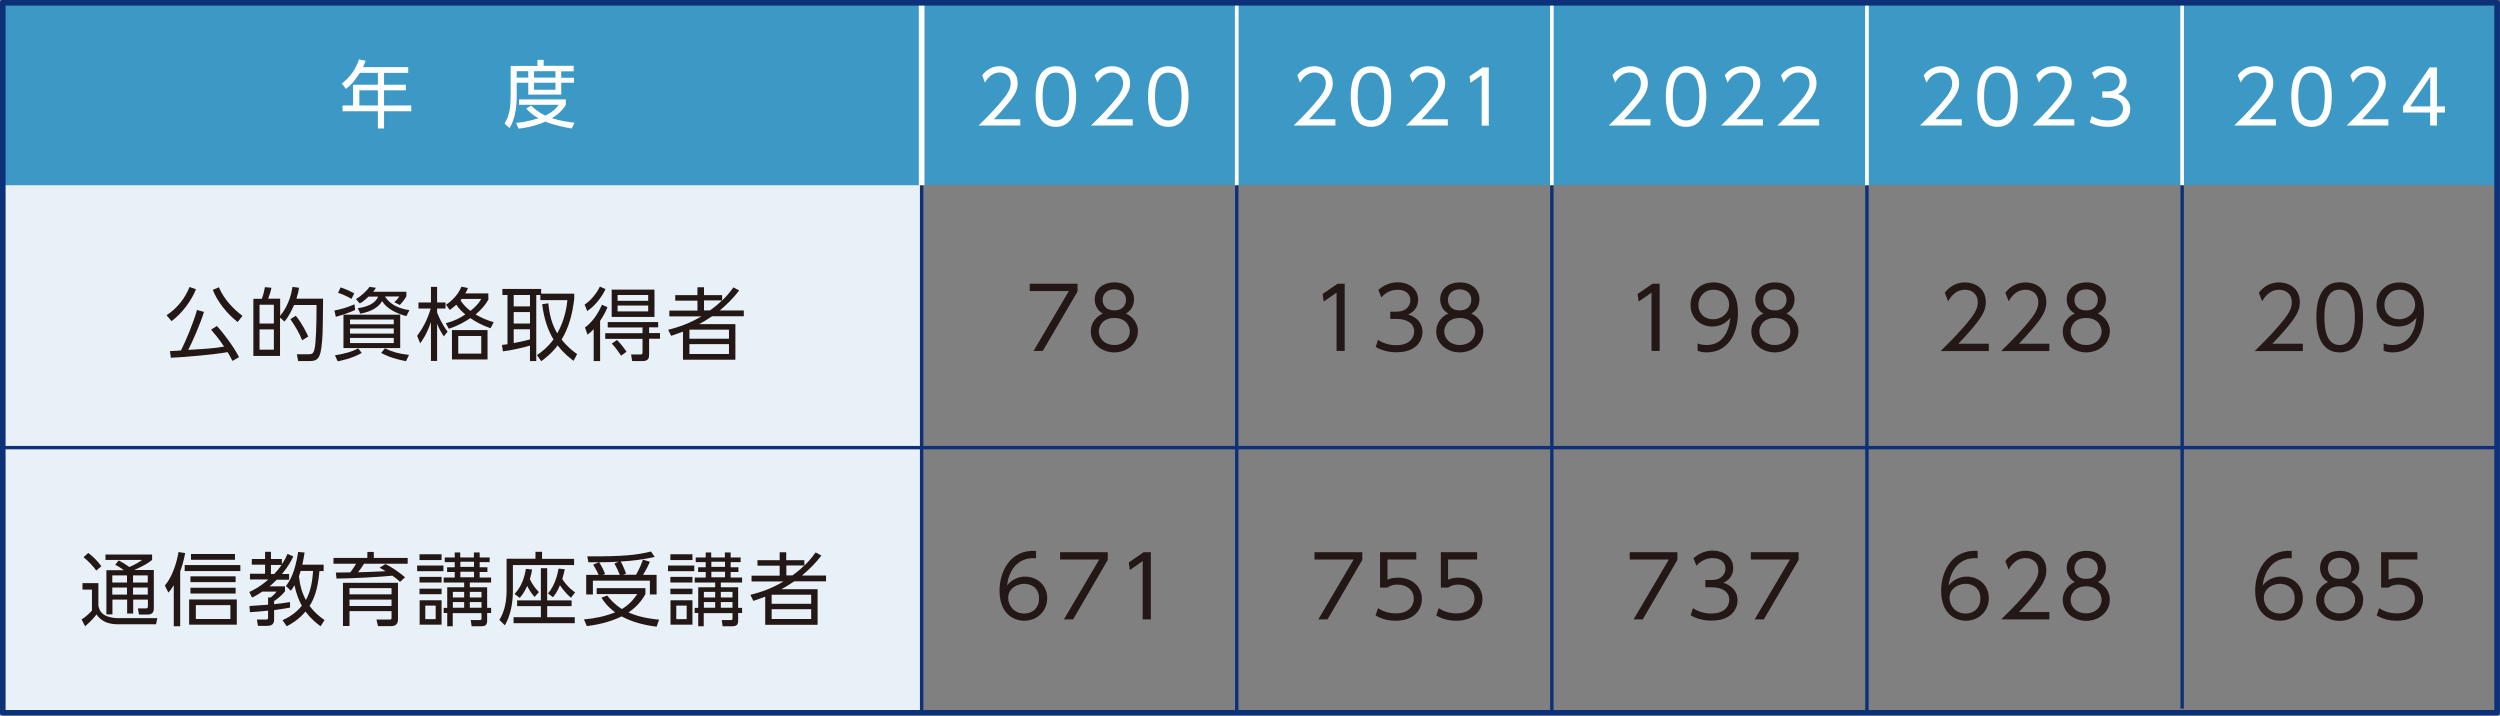 <?xml version="1.0" encoding="UTF-8"?>
<svg id="_レイヤー_2" data-name="レイヤー 2" xmlns="http://www.w3.org/2000/svg" viewBox="0 0 190.34 54.48">
  <rect x="0" y="0" width="190.34" height="54.48" fill="#808080" stroke="none"/>
  <defs>
    <style>
      .cls-1 {
        fill: #231815;
      }

      .cls-2, .cls-3 {
        stroke: #0c3178;
      }

      .cls-2, .cls-3, .cls-4 {
        stroke-linejoin: round;
      }

      .cls-2, .cls-5 {
        fill: none;
      }

      .cls-2, .cls-4 {
        stroke-width: .43px;
      }

      .cls-6, .cls-3, .cls-4 {
        fill: #fff;
      }

      .cls-3 {
        stroke-width: .26px;
      }

      .cls-7 {
        fill: #3c98c4;
      }

      .cls-5 {
        stroke-width: .28px;
      }

      .cls-5, .cls-4 {
        stroke: #fff;
      }

      .cls-8 {
        fill: #e9f1f8;
      }
    </style>
  </defs>
  <g id="_本文" data-name="本文">
    <rect class="cls-8" x=".23" y="14.1" width="69.94" height="40.17"/>
    <line class="cls-3" x1="190.13" y1="34.08" x2="70.17" y2="34.08"/>
    <line class="cls-3" x1="118.15" y1="54.27" x2="118.15" y2="14.1"/>
    <line class="cls-3" x1="142.14" y1="54.27" x2="142.14" y2="14.1"/>
    <line class="cls-3" x1="166.14" y1="53.95" x2="166.14" y2="13.78"/>
    <rect class="cls-7" x=".23" y=".21" width="189.89" height="13.88"/>
    <line class="cls-3" x1="70.17" y1="34.08" x2=".23" y2="34.08"/>
    <g>
      <path class="cls-1" d="M7.49,44.4v1.7c.04.19.1.5.46.72.34.21.85.24.94.24h3.09l-.1.47h-2.9c-.5,0-1.21-.1-1.63-.75-.24.32-.59.67-.87.9l-.27-.52c.24-.15.44-.3.79-.67v-1.6h-.72v-.49h1.21ZM7.33,43.44c-.24-.33-.59-.71-.97-1.02l.36-.32c.32.24.64.53,1,1.01l-.39.33ZM11.71,43.42v2.9c0,.19-.04.47-.47.47h-.66l-.08-.47h.59c.1,0,.17-.01.17-.18v-.49h-1.12v1.06h-.46v-1.06h-1.12v1.13h-.46v-3.37h1.33c-.22-.16-.41-.29-.66-.41l.27-.33c.23.12.49.27.81.5.57-.25.79-.41.97-.54h-2.79v-.41h3.55v.41c-.32.26-.6.43-1.37.77h1.51ZM9.67,43.81h-1.12v.54h1.12v-.54ZM9.67,44.73h-1.12v.54h1.12v-.54ZM11.25,43.81h-1.12v.54h1.12v-.54ZM11.25,44.73h-1.12v.54h1.12v-.54Z"/>
      <path class="cls-1" d="M13.72,47.68h-.49v-3.12c-.2.32-.29.43-.41.56l-.27-.54c.54-.61.91-1.71,1.04-2.55l.51.08c-.13.68-.26,1.06-.38,1.41v4.16ZM18.3,43.48h-4.24v-.46h4.24v.46ZM18.03,47.56h-3.63v-1.92h3.63v1.92ZM17.94,44.32h-3.44v-.44h3.44v.44ZM17.94,45.19h-3.44v-.44h3.44v.44ZM17.89,42.62h-3.35v-.44h3.35v.44ZM17.54,46.07h-2.63v1.06h2.63v-1.06Z"/>
      <path class="cls-1" d="M22.32,42.39c-.15.3-.36.73-.85,1.31h.54v.44h-.94c-.3.3-.47.44-.55.5h1.18v.38c-.23.31-.64.62-.83.74v.24c.4-.04.83-.1,1.21-.16v.42c-.22.04-.58.11-1.21.19v.7c0,.14,0,.5-.5.5h-.73l-.08-.48h.69c.1,0,.16-.02.16-.14v-.54c-.45.05-.98.1-1.38.12l-.04-.47c.35-.02,1.04-.07,1.42-.1v-.55h.2c.12-.09.34-.29.45-.45h-1.09c-.38.26-.57.35-.78.46l-.21-.43c.22-.1.81-.38,1.45-.95h-1.4v-.44h1.15v-.69h-1.01v-.43h1.01v-.55h.45v.55h.83v.4c.24-.35.35-.6.43-.79l.43.19ZM20.88,43.7c.35-.38.52-.62.56-.69h-.81v.69h.25ZM24.64,42.99v.49h-.32c-.12,1.44-.44,2.17-.75,2.65.43.58.9.91,1.14,1.08l-.3.47c-.25-.18-.69-.5-1.15-1.12-.55.65-1.13.97-1.43,1.12l-.32-.46c.3-.14.94-.44,1.47-1.1-.19-.35-.41-.84-.56-1.56-.1.17-.18.28-.27.42l-.38-.36c.27-.37.69-.98.93-2.6l.49.05c-.07.46-.12.68-.17.92h1.62ZM22.89,43.48c-.02.07-.05.17-.13.4.08.72.25,1.3.53,1.8.33-.58.49-1.34.55-2.21h-.95Z"/>
      <path class="cls-1" d="M29.33,42.94c.49.22,1.14.69,1.51,1.01l-.38.35c-.18-.17-.26-.24-.58-.47-1.01.1-2.99.21-4.26.22l-.05-.46c.37,0,.52,0,1.1-.01.26-.35.35-.5.44-.66h-1.72v-.44h2.58v-.46h.49v.46h2.58v.44h-3.32c-.2.31-.24.36-.46.65.78-.02.91-.03,2.1-.08-.18-.11-.22-.13-.46-.27l.44-.27ZM30.3,47.16c0,.25-.09.51-.52.51h-1l-.12-.5h.97c.16.01.18-.02.18-.15v-.49h-3.2v1.13h-.5v-3.29h4.19v2.78ZM29.81,44.78h-3.2v.47h3.2v-.47ZM29.81,45.65h-3.2v.49h3.2v-.49Z"/>
      <path class="cls-1" d="M33.76,43.06v.43h-2v-.43h2ZM33.62,42.2v.44h-1.68v-.44h1.68ZM33.62,43.92v.43h-1.68v-.43h1.68ZM33.62,44.82v.42h-1.68v-.42h1.68ZM33.62,45.7v1.86h-1.67v-1.86h1.67ZM33.17,46.11h-.79v1.03h.79v-1.03ZM34.05,47.67v-1h-.27v-.39h.27v-1.57h1.29v-.36h-1.56v-.38h.84v-.42h-.58v-.36h.58v-.39h-.76v-.36h.76v-.38h.42v.38h1.04v-.38h.44v.38h.76v.36h-.76v.39h.59v.36h-.59v.42h.87v.38h-1.62v.36h1.32v1.57h.3v.39h-.3v.57c0,.32-.11.44-.45.44h-.73l-.07-.47h.66c.15,0,.16-.04.16-.14v-.39h-2.19v1h-.43ZM35.34,45.06h-.86v.43h.86v-.43ZM35.34,45.84h-.86v.43h.86v-.43ZM36.09,42.77h-1.04v.39h1.04v-.39ZM36.09,43.53h-1.04v.42h1.04v-.42ZM36.66,45.06h-.89v.43h.89v-.43ZM36.66,45.84h-.89v.43h.89v-.43Z"/>
      <path class="cls-1" d="M41.27,42.02v.53h2.44v.47h-4.66v1.97c0,.9-.17,1.86-.61,2.62l-.42-.41c.42-.67.55-1.47.55-2.25v-2.41h2.2v-.53h.51ZM41.66,43.26v2.45h1.86v.44h-1.86v.84h2.1v.46h-4.66v-.46h2.08v-.84h-1.81v-.44h1.81v-2.45h.48ZM40.7,45.45c-.1-.12-.34-.39-.56-.84-.24.53-.44.76-.57.91l-.39-.3c.55-.59.76-1.3.86-1.91l.47.05c-.03.17-.06.38-.17.73.21.44.41.69.69.99l-.33.37ZM43.47,45.51c-.35-.28-.69-.73-.84-.95-.21.53-.41.76-.53.91l-.38-.29c.56-.64.74-1.52.81-1.89l.47.05c-.04.18-.08.39-.19.75.44.65.82.9.98,1.01l-.32.41Z"/>
      <path class="cls-1" d="M49.98,47.71c-.92-.11-1.83-.34-2.65-.78-1.06.52-2.14.67-2.65.74l-.22-.51c.83-.08,1.58-.22,2.37-.54-.62-.46-.9-.89-1.04-1.12l.44-.16c.22.28.55.67,1.12,1.03.66-.39,1-.9,1.17-1.14h-3.09v-.45h3.71v.45c-.15.27-.49.86-1.29,1.4.46.19,1.03.42,2.33.55l-.19.54ZM48.42,43.77c.26-.45.44-.89.53-1.16l.53.16c-.19.44-.3.62-.52,1h1.03v1.49h-.51v-1.05h-4.34v1.05h-.51v-1.49h.95c-.06-.14-.22-.47-.42-.78l.44-.18c-.24,0-.5,0-.8,0l-.09-.45c2.76.01,3.76-.1,4.85-.37l.29.41c-.71.18-1.86.32-2.59.35.22.39.35.77.41.92l-.24.09h.99ZM47.19,43.77c-.12-.3-.25-.58-.41-.87l.32-.13c-.4.02-1.06.04-1.48.04.15.23.35.61.45.89l-.18.07h1.3Z"/>
      <path class="cls-1" d="M52.86,43.06v.43h-2v-.43h2ZM52.72,42.2v.44h-1.68v-.44h1.68ZM52.72,43.92v.43h-1.68v-.43h1.68ZM52.72,44.82v.42h-1.68v-.42h1.68ZM52.72,45.7v1.86h-1.67v-1.86h1.67ZM52.28,46.11h-.79v1.03h.79v-1.03ZM53.16,47.67v-1h-.27v-.39h.27v-1.57h1.29v-.36h-1.56v-.38h.84v-.42h-.58v-.36h.58v-.39h-.76v-.36h.76v-.38h.42v.38h1.04v-.38h.44v.38h.76v.36h-.76v.39h.59v.36h-.59v.42h.87v.38h-1.62v.36h1.32v1.57h.3v.39h-.3v.57c0,.32-.11.44-.45.44h-.73l-.07-.47h.66c.15,0,.16-.04.16-.14v-.39h-2.19v1h-.43ZM54.45,45.06h-.86v.43h.86v-.43ZM54.45,45.84h-.86v.43h.86v-.43ZM55.2,42.77h-1.04v.39h1.04v-.39ZM55.2,43.53h-1.04v.42h1.04v-.42ZM55.77,45.06h-.89v.43h.89v-.43ZM55.77,45.84h-.89v.43h.89v-.43Z"/>
      <path class="cls-1" d="M62.55,42.28c-.48.63-.91,1.04-1.49,1.54h1.83v.44h-2.42c-.38.26-.67.43-.98.6h2.76v2.71h-3.99v-2.14c-.43.16-.6.22-.9.32l-.23-.46c1.31-.33,2-.72,2.53-1.02h-2.44v-.44h2.14v-.76h-1.69v-.42h1.69v-.6h.5v.6h1.38v.41c.24-.23.47-.47.86-1l.44.24ZM61.76,45.28h-3.01v.69h3.01v-.69ZM61.76,46.38h-3.01v.75h3.01v-.75ZM60.33,43.81c.3-.22.52-.38.91-.76h-1.37v.76h.46Z"/>
    </g>
    <g>
      <path class="cls-6" d="M31.08,5.11v.44h-1.84v.9h1.66v.43h-1.66v1.15h2.07v.44h-2.07v1.31h-.47v-1.31h-2.69v-.44h.8v-1.58h1.89v-.9h-1.37c-.37.56-.61.87-1.06,1.22l-.32-.41c.68-.51,1.1-1.18,1.31-1.84l.51.11c-.06.15-.09.24-.2.48h3.45ZM28.77,6.88h-1.41v1.15h1.41v-1.15Z"/>
      <path class="cls-6" d="M40.92,5.01v-.45h.47v.45h2.29v.42h-.95v.49h.97v.38h-.97v.9h-2.51v-.9h-.88v.99c0,.34,0,1.62-.55,2.46l-.38-.35c.4-.6.47-1.34.47-2.13v-2.25h2.04ZM43.53,9.78c-.28-.04-1.16-.18-2.01-.52-.93.41-1.71.5-2.04.53l-.19-.43c.3-.03.86-.09,1.71-.36-.6-.33-.83-.62-.93-.74l.37-.23c.16.16.47.48,1.08.77.68-.33.92-.68,1.01-.82h-3.01v-.41h3.56v.41c-.1.17-.37.6-1.06,1.02.76.24,1.39.3,1.72.34l-.21.45ZM40.22,5.42h-.88v.49h.88v-.49ZM42.29,5.42h-1.63v.49h1.63v-.49ZM42.29,6.3h-1.63v.53h1.63v-.53Z"/>
    </g>
    <g>
      <path class="cls-1" d="M12.68,24c.81-.52,1.42-1.31,1.75-2.15l.49.17c-.33.84-1.03,1.82-1.86,2.43l-.38-.45ZM15.53,23.74c-.25.86-.91,2.35-1.2,2.9,1.48-.09,1.96-.12,2.73-.25-.37-.57-.73-.99-.99-1.29l.44-.28c.51.53,1.32,1.64,1.69,2.37l-.5.29c-.17-.33-.27-.5-.37-.67-.98.18-3.22.38-4.32.43l-.07-.51c.21,0,.73-.04.84-.05.33-.65.92-2.01,1.22-3.08l.54.15ZM16.66,21.86c.41.98,1.18,1.72,1.8,2.19l-.37.47c-.79-.63-1.52-1.51-1.89-2.45l.47-.2Z"/>
      <path class="cls-1" d="M22.77,21.9c-.04.25-.07.43-.2.84h2.03c-.03,2.78-.03,2.93-.14,3.79-.12.86-.41.96-.91.96h-.85l-.1-.52h.88c.24,0,.38,0,.47-.42.1-.42.15-1.69.15-3.33h-1.71c-.19.42-.39.86-.73,1.26l-.34-.3v2.92h-2.03v-4.35h.64c.08-.19.15-.41.24-.89l.5.05c-.06.28-.12.48-.25.83h.91v1.31c.71-.87.87-1.8.94-2.21l.5.07ZM20.85,23.2h-1.09v1.43h1.09v-1.43ZM20.85,25.08h-1.09v1.54h1.09v-1.54ZM23,25.9c-.25-.62-.46-.95-.89-1.6l.41-.26c.5.61.83,1.32.95,1.58l-.47.29Z"/>
      <path class="cls-1" d="M27.04,23.6c-.37.18-1.14.44-1.47.52l-.11-.48c.54-.1,1.03-.25,1.53-.47l.05.43ZM27.54,26.87c-.72.43-1.68.61-1.83.64l-.21-.46c.59-.08,1.32-.27,1.77-.53l.27.35ZM26.77,22.76c-.37-.22-.77-.38-1.03-.47l.19-.41c.34.11.73.28,1.04.46l-.21.42ZM30.47,23.96v2.54h-4.32v-2.54h4.32ZM26.65,24.33v.36h3.33v-.36h-3.33ZM26.65,25.01v.39h3.33v-.39h-3.33ZM26.65,25.73v.39h3.33v-.39h-3.33ZM30.94,22.21v.35c-.16.29-.39.55-.5.66l-.42-.21c.19-.18.27-.26.38-.44h-1.09c.21.33.67.88,1.86,1.04l-.23.46c-.71-.19-1.46-.53-1.85-1.14-.27.46-.81.8-1.66.95l-.19-.42c.64-.08,1.32-.31,1.55-.88h-.73c-.36.35-.56.47-.67.52l-.29-.33c.37-.21.83-.62,1.03-.93l.49.07c-.07.12-.1.18-.21.3h2.54ZM30.92,27.5c-1.12-.21-1.66-.5-1.9-.63l.29-.35c.53.26,1.05.42,1.83.5l-.23.48Z"/>
      <path class="cls-1" d="M33.79,25.61c-.2-.3-.38-.62-.51-.96v2.83h-.47v-2.96c-.32.94-.66,1.4-.82,1.62l-.23-.57c.37-.49.78-1.2,1.03-2.08h-.93v-.46h.95v-1.19h.47v1.19h.64v.46h-.64v.3c.09.25.39.95.8,1.46l-.29.36ZM37.21,22.76c-.26.47-.52.77-1,1.18.41.23.76.41,1.38.59l-.24.46c-.72-.25-1.12-.49-1.54-.77-.41.27-.86.55-1.64.81l-.23-.42c.68-.18,1.06-.39,1.49-.67-.18-.15-.47-.4-.69-.74-.18.16-.29.25-.5.4l-.28-.4c.19-.13.83-.56,1.17-1.37l.5.1c-.08.19-.12.27-.21.41h1.76v.41ZM37.12,27.37h-2.71v-2.24h2.71v2.24ZM36.64,25.58h-1.75v1.34h1.75v-1.34ZM35.14,22.77s-.03.04-.08.1c.26.4.54.63.76.8.35-.29.61-.53.82-.91h-1.49Z"/>
      <path class="cls-1" d="M43.72,22.35v.38c-.13,1.17-.41,2.21-.96,3.12.47.6.94.94,1.18,1.11l-.27.51c-.3-.22-.75-.57-1.21-1.17-.47.62-.98,1-1.25,1.2l-.33-.46c.39-.27.85-.63,1.26-1.2-.37-.6-.72-1.49-.86-2.68l.47-.07c.07.81.26,1.6.68,2.29.58-1.04.72-2.03.77-2.53h-2.06v-.39h-.31v5.03h-.48v-1.18c-.38.13-1.5.38-2.06.44l-.07-.49c.21-.02.29-.03.42-.05v-3.75h-.39v-.46h2.95v.36h2.51ZM40.35,22.46h-1.24v.87h1.24v-.87ZM40.35,23.76h-1.24v.87h1.24v-.87ZM39.11,26.12c.84-.17.93-.19,1.24-.28v-.77h-1.24v1.05Z"/>
      <path class="cls-1" d="M46.1,22.02c-.34.71-.89,1.34-1.39,1.66l-.2-.49c.42-.27.9-.81,1.16-1.37l.43.19ZM44.53,24.94c.79-.57,1.2-1.51,1.3-1.74l.42.19c-.07.18-.21.52-.56,1.04v3.06h-.49v-2.43c-.22.24-.35.33-.47.42l-.19-.54ZM50.11,24.92h-.69v.44h.83v.43h-.83v1.2c0,.24-.03.5-.49.5h-.8l-.08-.5h.69c.13,0,.18-.02.18-.18v-1.01h-2.84v-.43h2.84v-.44h-2.65v-.41h3.84v.41ZM49.83,24.13h-3.26v-2.08h3.26v2.08ZM46.97,25.88c.29.29.51.57.73.9l-.41.3c-.15-.23-.44-.64-.71-.92l.39-.27ZM49.35,22.46h-2.33v.44h2.33v-.44ZM49.35,23.26h-2.33v.45h2.33v-.45Z"/>
      <path class="cls-1" d="M56.29,22.1c-.48.63-.91,1.04-1.49,1.54h1.83v.44h-2.42c-.38.26-.67.43-.98.6h2.76v2.71h-3.99v-2.14c-.43.16-.6.22-.9.32l-.23-.46c1.31-.33,2-.72,2.53-1.02h-2.44v-.44h2.14v-.76h-1.69v-.42h1.69v-.6h.5v.6h1.38v.41c.24-.23.47-.47.86-1l.44.24ZM55.5,25.1h-3.01v.69h3.01v-.69ZM55.5,26.2h-3.01v.75h3.01v-.75ZM54.06,23.63c.3-.22.52-.38.91-.76h-1.37v.76h.46Z"/>
    </g>
    <line class="cls-5" x1="118.15" y1=".21" x2="118.15" y2="14.1"/>
    <line class="cls-3" x1="94.16" y1="54.27" x2="94.16" y2="14.1"/>
    <line class="cls-5" x1="94.16" y1=".21" x2="94.16" y2="14.1"/>
    <line class="cls-5" x1="142.14" y1=".21" x2="142.14" y2="14.1"/>
    <line class="cls-5" x1="166.14" y1=".21" x2="166.14" y2="14.1"/>
    <line class="cls-3" x1="70.17" y1="14.1" x2="70.17" y2="54.27"/>
    <line class="cls-4" x1="70.17" y1=".21" x2="70.17" y2="14.1"/>
    <rect class="cls-2" x=".21" y=".21" width="189.91" height="54.06"/>
    <path class="cls-6" d="M101.67,9.08v.48h-3.18c.36-.35.96-.93,1.55-1.62.68-.78.9-1.15.9-1.61,0-.54-.4-.81-.83-.81-.7,0-1.02.59-1.13.77l-.21-.56c.33-.44.79-.69,1.34-.69s1.36.32,1.36,1.29c0,.43-.13.78-.58,1.36-.24.3-.6.74-1.23,1.39h2Z"/>
    <path class="cls-6" d="M102.84,7.35c0-.44,0-2.31,1.54-2.31s1.54,1.86,1.54,2.31,0,2.31-1.54,2.31-1.54-1.86-1.54-2.31ZM105.39,7.35c0-.74-.11-1.82-1.01-1.82s-1.01,1.06-1.01,1.82.13,1.82,1.01,1.82,1.01-1.06,1.01-1.82Z"/>
    <path class="cls-6" d="M110.23,9.08v.48h-3.18c.36-.35.96-.93,1.55-1.62.68-.78.9-1.15.9-1.61,0-.54-.4-.81-.83-.81-.7,0-1.02.59-1.13.77l-.21-.56c.33-.44.79-.69,1.34-.69s1.36.32,1.36,1.29c0,.43-.13.78-.58,1.36-.24.3-.6.74-1.23,1.39h2Z"/>
    <path class="cls-6" d="M112.88,5.13h.47v4.44h-.54v-3.85l-.85.59-.07-.5.99-.68Z"/>
    <path class="cls-1" d="M103.72,42.04v.59l-2.65,4.53h-.7l2.69-4.56h-2.98v-.56h3.63Z"/>
    <path class="cls-1" d="M107.84,42.6h-2.2v1.53c.17-.06.37-.15.79-.15,1.2,0,1.83.8,1.83,1.62s-.6,1.66-1.99,1.66c-.57,0-1.05-.12-1.54-.4l.19-.56c.39.27.86.4,1.34.4,1.11,0,1.38-.68,1.38-1.11,0-.67-.53-1.08-1.24-1.08-.44,0-.68.16-.77.23h-.56v-2.7h2.76v.56Z"/>
    <path class="cls-1" d="M112.45,42.6h-2.2v1.53c.17-.06.37-.15.79-.15,1.2,0,1.83.8,1.83,1.62s-.6,1.66-1.99,1.66c-.56,0-1.05-.12-1.53-.4l.19-.56c.39.27.86.4,1.34.4,1.11,0,1.38-.68,1.38-1.11,0-.67-.53-1.08-1.23-1.08-.44,0-.68.16-.77.23h-.56v-2.7h2.76v.56Z"/>
    <path class="cls-1" d="M101.83,21.6h.55v5.12h-.62v-4.44l-.98.68-.08-.58,1.14-.78Z"/>
    <path class="cls-1" d="M104.9,25.87c.61.41,1.24.41,1.42.41,1.01,0,1.35-.58,1.35-1.05,0-.55-.47-.95-1.35-.95h-.47v-.55h.48c.75,0,1.05-.47,1.05-.87,0-.5-.4-.8-.96-.8-.5,0-.92.21-1.25.58l-.23-.57c.66-.58,1.33-.58,1.48-.58.74,0,1.55.42,1.55,1.33,0,.21-.04.81-.76,1.12.68.22,1.09.66,1.09,1.33s-.48,1.55-1.97,1.55c-.58,0-1.09-.12-1.59-.4l.18-.57Z"/>
    <path class="cls-1" d="M112.93,25.24c0,.92-.83,1.59-1.79,1.59s-1.79-.66-1.79-1.59c0-.77.54-1.21.92-1.37-.4-.21-.62-.63-.62-1.07,0-.7.51-1.3,1.53-1.3.81,0,1.46.5,1.46,1.29,0,.45-.22.87-.62,1.08.43.2.92.64.92,1.37ZM112.32,25.24c0-.38-.26-1.03-1.18-1.03s-1.18.65-1.18,1.03c0,.57.49,1.03,1.18,1.03s1.18-.46,1.18-1.03ZM112.02,22.83c0-.53-.42-.8-.89-.8s-.89.27-.89.8c0,.25.13.8.89.8s.89-.55.89-.8Z"/>
    <path class="cls-6" d="M125.66,9.08v.48h-3.18c.36-.35.96-.93,1.55-1.62.68-.78.9-1.15.9-1.61,0-.54-.4-.81-.83-.81-.7,0-1.02.59-1.13.77l-.21-.56c.33-.44.79-.69,1.34-.69s1.36.32,1.36,1.29c0,.43-.13.78-.58,1.36-.24.3-.6.74-1.23,1.39h2Z"/>
    <path class="cls-6" d="M126.83,7.35c0-.44,0-2.31,1.54-2.31s1.54,1.86,1.54,2.31,0,2.31-1.54,2.31-1.54-1.86-1.54-2.31ZM129.38,7.35c0-.74-.11-1.82-1.01-1.82s-1.01,1.06-1.01,1.82.13,1.82,1.01,1.82,1.01-1.06,1.01-1.82Z"/>
    <path class="cls-6" d="M134.22,9.08v.48h-3.18c.36-.35.96-.93,1.55-1.62.68-.78.9-1.15.9-1.61,0-.54-.4-.81-.83-.81-.7,0-1.02.59-1.13.77l-.21-.56c.33-.44.79-.69,1.34-.69s1.36.32,1.36,1.29c0,.43-.13.78-.58,1.36-.24.3-.6.74-1.23,1.39h2Z"/>
    <path class="cls-6" d="M138.5,9.08v.48h-3.18c.36-.35.96-.93,1.55-1.62.68-.78.9-1.15.9-1.61,0-.54-.4-.81-.83-.81-.7,0-1.02.59-1.13.77l-.21-.56c.33-.44.79-.69,1.34-.69s1.36.32,1.36,1.29c0,.43-.13.78-.58,1.36-.24.3-.6.74-1.23,1.39h2Z"/>
    <path class="cls-1" d="M127.71,42.04v.59l-2.64,4.53h-.7l2.69-4.56h-2.98v-.56h3.63Z"/>
    <path class="cls-1" d="M128.89,46.3c.6.41,1.23.41,1.42.41,1.01,0,1.35-.58,1.35-1.05,0-.55-.47-.95-1.35-.95h-.47v-.55h.48c.75,0,1.05-.47,1.05-.87,0-.5-.4-.8-.96-.8-.5,0-.92.21-1.25.58l-.23-.57c.66-.58,1.33-.58,1.48-.58.74,0,1.55.42,1.55,1.33,0,.21-.04.81-.76,1.12.68.22,1.09.66,1.09,1.33s-.48,1.55-1.98,1.55c-.58,0-1.09-.12-1.59-.4l.18-.57Z"/>
    <path class="cls-1" d="M136.94,42.04v.59l-2.65,4.53h-.7l2.69-4.56h-2.98v-.56h3.63Z"/>
    <path class="cls-1" d="M125.82,21.6h.54v5.12h-.62v-4.44l-.98.68-.08-.58,1.14-.78Z"/>
    <path class="cls-1" d="M129.25,26.15c.08.03.3.12.67.12,1.18,0,1.7-.93,1.83-2.08-.36.44-.82.67-1.38.67-.9,0-1.66-.64-1.66-1.64s.74-1.72,1.76-1.72c.71,0,1.85.37,1.85,2.31,0,1.79-.91,3.02-2.37,3.02-.4,0-.61-.09-.7-.13v-.55ZM129.31,23.22c0,.65.47,1.09,1.12,1.09s1.22-.47,1.22-1.11c0-.52-.36-1.14-1.2-1.14-.7,0-1.14.55-1.14,1.16Z"/>
    <path class="cls-1" d="M136.92,25.24c0,.92-.83,1.59-1.79,1.59s-1.79-.66-1.79-1.59c0-.77.54-1.21.92-1.37-.4-.21-.62-.63-.62-1.07,0-.7.51-1.3,1.53-1.3.81,0,1.46.5,1.46,1.29,0,.45-.22.87-.62,1.08.44.2.92.64.92,1.37ZM136.31,25.24c0-.38-.26-1.03-1.18-1.03s-1.18.65-1.18,1.03c0,.57.49,1.03,1.18,1.03s1.18-.46,1.18-1.03ZM136.02,22.83c0-.53-.42-.8-.89-.8s-.89.27-.89.8c0,.25.13.8.89.8s.89-.55.89-.8Z"/>
    <path class="cls-6" d="M149.36,9.08v.48h-3.18c.36-.35.96-.93,1.55-1.62.68-.78.9-1.15.9-1.61,0-.54-.4-.81-.83-.81-.7,0-1.02.59-1.13.77l-.21-.56c.33-.44.79-.69,1.34-.69s1.36.32,1.36,1.29c0,.43-.13.78-.58,1.36-.24.3-.6.74-1.23,1.39h2Z"/>
    <path class="cls-6" d="M150.54,7.35c0-.44,0-2.31,1.54-2.31s1.54,1.86,1.54,2.31,0,2.31-1.54,2.31-1.54-1.86-1.54-2.31ZM153.08,7.35c0-.74-.11-1.82-1.01-1.82s-1.01,1.06-1.01,1.82.13,1.82,1.01,1.82,1.01-1.06,1.01-1.82Z"/>
    <path class="cls-6" d="M157.93,9.08v.48h-3.18c.36-.35.96-.93,1.55-1.62.68-.78.9-1.15.9-1.61,0-.54-.4-.81-.83-.81-.7,0-1.02.59-1.13.77l-.21-.56c.33-.44.79-.69,1.34-.69s1.36.32,1.36,1.29c0,.43-.13.78-.58,1.36-.24.3-.6.74-1.23,1.39h2Z"/>
    <path class="cls-6" d="M159.24,8.82c.52.35,1.07.35,1.23.35.87,0,1.17-.51,1.17-.91,0-.47-.41-.82-1.17-.82h-.41v-.48h.42c.65,0,.91-.41.91-.75,0-.43-.34-.69-.83-.69-.43,0-.79.18-1.08.51l-.2-.49c.57-.5,1.15-.5,1.28-.5.64,0,1.35.37,1.35,1.15,0,.19-.03.7-.66.97.59.19.94.57.94,1.15s-.42,1.35-1.71,1.35c-.5,0-.94-.11-1.38-.34l.16-.49Z"/>
    <path class="cls-1" d="M150.56,42.5c-1.57-.11-2.1,1.2-2.2,2.07.34-.42.85-.67,1.38-.67.9,0,1.68.64,1.68,1.64s-.77,1.72-1.75,1.72c-.73,0-1.88-.45-1.88-2.3,0-1.38.77-3.14,2.78-3.02v.56ZM149.67,44.45c-.55,0-1.24.34-1.24,1.07,0,.61.47,1.19,1.21,1.19s1.14-.51,1.14-1.12c0-1.05-.89-1.14-1.12-1.14Z"/>
    <path class="cls-1" d="M156.03,46.6v.56h-3.67c.41-.4,1.1-1.08,1.79-1.87.78-.9,1.04-1.33,1.04-1.86,0-.62-.46-.94-.96-.94-.81,0-1.18.68-1.3.88l-.25-.65c.38-.51.92-.79,1.55-.79s1.57.37,1.57,1.49c0,.49-.15.9-.67,1.57-.27.35-.69.85-1.42,1.61h2.31Z"/>
    <path class="cls-1" d="M160.63,45.68c0,.92-.83,1.59-1.79,1.59s-1.79-.66-1.79-1.59c0-.77.54-1.21.92-1.37-.4-.21-.62-.63-.62-1.07,0-.7.51-1.3,1.53-1.3.81,0,1.46.5,1.46,1.29,0,.45-.22.87-.62,1.08.44.2.92.64.92,1.37ZM160.01,45.67c0-.38-.26-1.03-1.18-1.03s-1.18.65-1.18,1.03c0,.57.49,1.03,1.18,1.03s1.18-.46,1.18-1.03ZM159.72,43.27c0-.53-.42-.8-.89-.8s-.89.27-.89.8c0,.25.13.8.89.8s.89-.55.89-.8Z"/>
    <path class="cls-1" d="M151.42,26.17v.56h-3.67c.41-.4,1.1-1.08,1.79-1.87.78-.9,1.04-1.33,1.04-1.86,0-.62-.46-.94-.96-.94-.81,0-1.18.68-1.3.88l-.25-.65c.38-.51.92-.79,1.55-.79s1.57.37,1.57,1.49c0,.49-.15.9-.67,1.57-.27.35-.69.85-1.42,1.61h2.31Z"/>
    <path class="cls-1" d="M156.03,26.17v.56h-3.67c.41-.4,1.1-1.08,1.79-1.87.78-.9,1.04-1.33,1.04-1.86,0-.62-.46-.94-.96-.94-.81,0-1.18.68-1.3.88l-.25-.65c.38-.51.92-.79,1.55-.79s1.57.37,1.57,1.49c0,.49-.15.9-.67,1.57-.27.35-.69.85-1.42,1.61h2.31Z"/>
    <path class="cls-1" d="M160.63,25.24c0,.92-.83,1.59-1.79,1.59s-1.79-.66-1.79-1.59c0-.77.54-1.21.92-1.37-.4-.21-.62-.63-.62-1.07,0-.7.51-1.3,1.53-1.3.81,0,1.46.5,1.46,1.29,0,.45-.22.87-.62,1.08.43.2.92.64.92,1.37ZM160.01,25.24c0-.38-.26-1.03-1.18-1.03s-1.18.65-1.18,1.03c0,.57.49,1.03,1.18,1.03s1.18-.46,1.18-1.03ZM159.72,22.83c0-.53-.42-.8-.89-.8s-.89.27-.89.8c0,.25.13.8.89.8s.89-.55.89-.8Z"/>
    <path class="cls-6" d="M173.28,9.08v.48h-3.18c.36-.35.96-.93,1.55-1.62.68-.78.9-1.15.9-1.61,0-.54-.4-.81-.83-.81-.7,0-1.02.59-1.13.77l-.21-.56c.33-.44.79-.69,1.34-.69s1.36.32,1.36,1.29c0,.43-.13.78-.58,1.36-.24.3-.6.74-1.23,1.39h2Z"/>
    <path class="cls-6" d="M174.45,7.35c0-.44,0-2.31,1.54-2.31s1.54,1.86,1.54,2.31,0,2.31-1.54,2.31-1.54-1.86-1.54-2.31ZM177,7.35c0-.74-.11-1.82-1.01-1.82s-1.01,1.06-1.01,1.82.13,1.82,1.01,1.82,1.01-1.06,1.01-1.82Z"/>
    <path class="cls-6" d="M181.84,9.08v.48h-3.18c.36-.35.96-.93,1.55-1.62.68-.78.9-1.15.9-1.61,0-.54-.4-.81-.83-.81-.7,0-1.02.59-1.13.77l-.21-.56c.33-.44.79-.69,1.34-.69s1.36.32,1.36,1.29c0,.43-.13.78-.58,1.36-.24.3-.6.74-1.23,1.39h2Z"/>
    <path class="cls-6" d="M185.02,9.56v-.99h-2.07v-.46l2.03-2.98h.56v2.97h.61v.47h-.61v.99h-.53ZM183.5,8.1h1.53v-2.26l-1.53,2.26Z"/>
    <path class="cls-1" d="M174.47,42.5c-1.57-.11-2.1,1.2-2.2,2.07.34-.42.84-.67,1.38-.67.9,0,1.68.64,1.68,1.64s-.77,1.72-1.75,1.72c-.73,0-1.88-.45-1.88-2.3,0-1.38.77-3.14,2.78-3.02v.56ZM173.59,44.45c-.54,0-1.23.34-1.23,1.07,0,.61.47,1.19,1.21,1.19s1.14-.51,1.14-1.12c0-1.05-.89-1.14-1.12-1.14Z"/>
    <path class="cls-1" d="M179.92,45.68c0,.92-.83,1.59-1.79,1.59s-1.79-.66-1.79-1.59c0-.77.54-1.21.92-1.37-.4-.21-.62-.63-.62-1.07,0-.7.51-1.3,1.53-1.3.81,0,1.46.5,1.46,1.29,0,.45-.22.87-.62,1.08.43.2.92.64.92,1.37ZM179.31,45.67c0-.38-.26-1.03-1.18-1.03s-1.18.65-1.18,1.03c0,.57.49,1.03,1.18,1.03s1.18-.46,1.18-1.03ZM179.02,43.27c0-.53-.42-.8-.89-.8s-.89.27-.89.8c0,.25.13.8.89.8s.89-.55.89-.8Z"/>
    <path class="cls-1" d="M184.06,42.6h-2.2v1.53c.17-.06.37-.15.79-.15,1.2,0,1.83.8,1.83,1.62s-.6,1.66-1.99,1.66c-.57,0-1.05-.12-1.54-.4l.19-.56c.39.27.86.4,1.34.4,1.11,0,1.38-.68,1.38-1.11,0-.67-.53-1.08-1.24-1.08-.44,0-.68.16-.77.23h-.56v-2.7h2.76v.56Z"/>
    <path class="cls-1" d="M175.33,26.17v.56h-3.67c.41-.4,1.11-1.08,1.79-1.87.78-.9,1.04-1.33,1.04-1.86,0-.62-.46-.94-.96-.94-.81,0-1.18.68-1.3.88l-.25-.65c.38-.51.92-.79,1.55-.79s1.57.37,1.57,1.49c0,.49-.15.9-.67,1.57-.27.35-.69.85-1.42,1.61h2.31Z"/>
    <path class="cls-1" d="M176.36,24.16c0-.51,0-2.67,1.78-2.67s1.77,2.15,1.77,2.67,0,2.67-1.77,2.67-1.78-2.14-1.78-2.67ZM179.29,24.16c0-.85-.13-2.11-1.16-2.11s-1.16,1.22-1.16,2.11.16,2.11,1.16,2.11,1.16-1.23,1.16-2.11Z"/>
    <path class="cls-1" d="M181.48,26.15c.08.03.3.12.67.12,1.18,0,1.7-.93,1.83-2.08-.36.44-.82.67-1.38.67-.9,0-1.66-.64-1.66-1.64s.74-1.72,1.76-1.72c.71,0,1.85.37,1.85,2.31,0,1.79-.91,3.02-2.37,3.02-.4,0-.61-.09-.7-.13v-.55ZM181.54,23.22c0,.65.47,1.09,1.12,1.09s1.22-.47,1.22-1.11c0-.52-.36-1.14-1.2-1.14-.7,0-1.14.55-1.14,1.16Z"/>
    <path class="cls-6" d="M77.68,9.08v.48h-3.18c.36-.35.96-.93,1.55-1.62.68-.78.9-1.15.9-1.61,0-.54-.4-.81-.83-.81-.7,0-1.02.59-1.13.77l-.21-.56c.33-.44.79-.69,1.34-.69s1.36.32,1.36,1.29c0,.43-.13.78-.58,1.36-.24.3-.6.74-1.23,1.39h2Z"/>
    <path class="cls-6" d="M78.85,7.35c0-.44,0-2.31,1.54-2.31s1.54,1.86,1.54,2.31,0,2.31-1.54,2.31-1.54-1.86-1.54-2.31ZM81.4,7.35c0-.74-.11-1.82-1.01-1.82s-1.01,1.06-1.01,1.82.13,1.82,1.01,1.82,1.01-1.06,1.01-1.82Z"/>
    <path class="cls-6" d="M86.24,9.08v.48h-3.18c.36-.35.96-.93,1.55-1.62.68-.78.9-1.15.9-1.61,0-.54-.4-.81-.83-.81-.7,0-1.02.59-1.13.77l-.21-.56c.33-.44.79-.69,1.34-.69s1.36.32,1.36,1.29c0,.43-.13.78-.58,1.36-.24.3-.6.74-1.23,1.39h2Z"/>
    <path class="cls-6" d="M87.41,7.35c0-.44,0-2.31,1.54-2.31s1.54,1.86,1.54,2.31,0,2.31-1.54,2.31-1.54-1.86-1.54-2.31ZM89.96,7.35c0-.74-.11-1.82-1.01-1.82s-1.01,1.06-1.01,1.82.13,1.82,1.01,1.82,1.01-1.06,1.01-1.82Z"/>
    <path class="cls-1" d="M78.87,42.5c-1.57-.11-2.1,1.2-2.2,2.07.34-.42.84-.67,1.38-.67.9,0,1.68.64,1.68,1.64s-.77,1.72-1.75,1.72c-.73,0-1.88-.45-1.88-2.3,0-1.38.77-3.14,2.78-3.02v.56ZM77.99,44.45c-.54,0-1.23.34-1.23,1.07,0,.61.47,1.19,1.21,1.19s1.14-.51,1.14-1.12c0-1.05-.89-1.14-1.12-1.14Z"/>
    <path class="cls-1" d="M84.34,42.04v.59l-2.64,4.53h-.7l2.69-4.56h-2.98v-.56h3.63Z"/>
    <path class="cls-1" d="M87.07,42.04h.55v5.12h-.62v-4.44l-.98.68-.08-.58,1.14-.78Z"/>
    <path class="cls-1" d="M82.04,21.6v.59l-2.65,4.53h-.7l2.69-4.56h-2.98v-.56h3.63Z"/>
    <path class="cls-1" d="M86.63,25.24c0,.92-.83,1.59-1.79,1.59s-1.79-.66-1.79-1.59c0-.77.54-1.21.92-1.37-.4-.21-.62-.63-.62-1.07,0-.7.51-1.3,1.53-1.3.81,0,1.46.5,1.46,1.29,0,.45-.22.87-.62,1.08.43.2.92.64.92,1.37ZM86.02,25.24c0-.38-.26-1.03-1.18-1.03s-1.18.65-1.18,1.03c0,.57.49,1.03,1.18,1.03s1.18-.46,1.18-1.03ZM85.73,22.83c0-.53-.42-.8-.89-.8s-.89.27-.89.8c0,.25.13.8.89.8s.89-.55.89-.8Z"/>
  </g>
</svg>